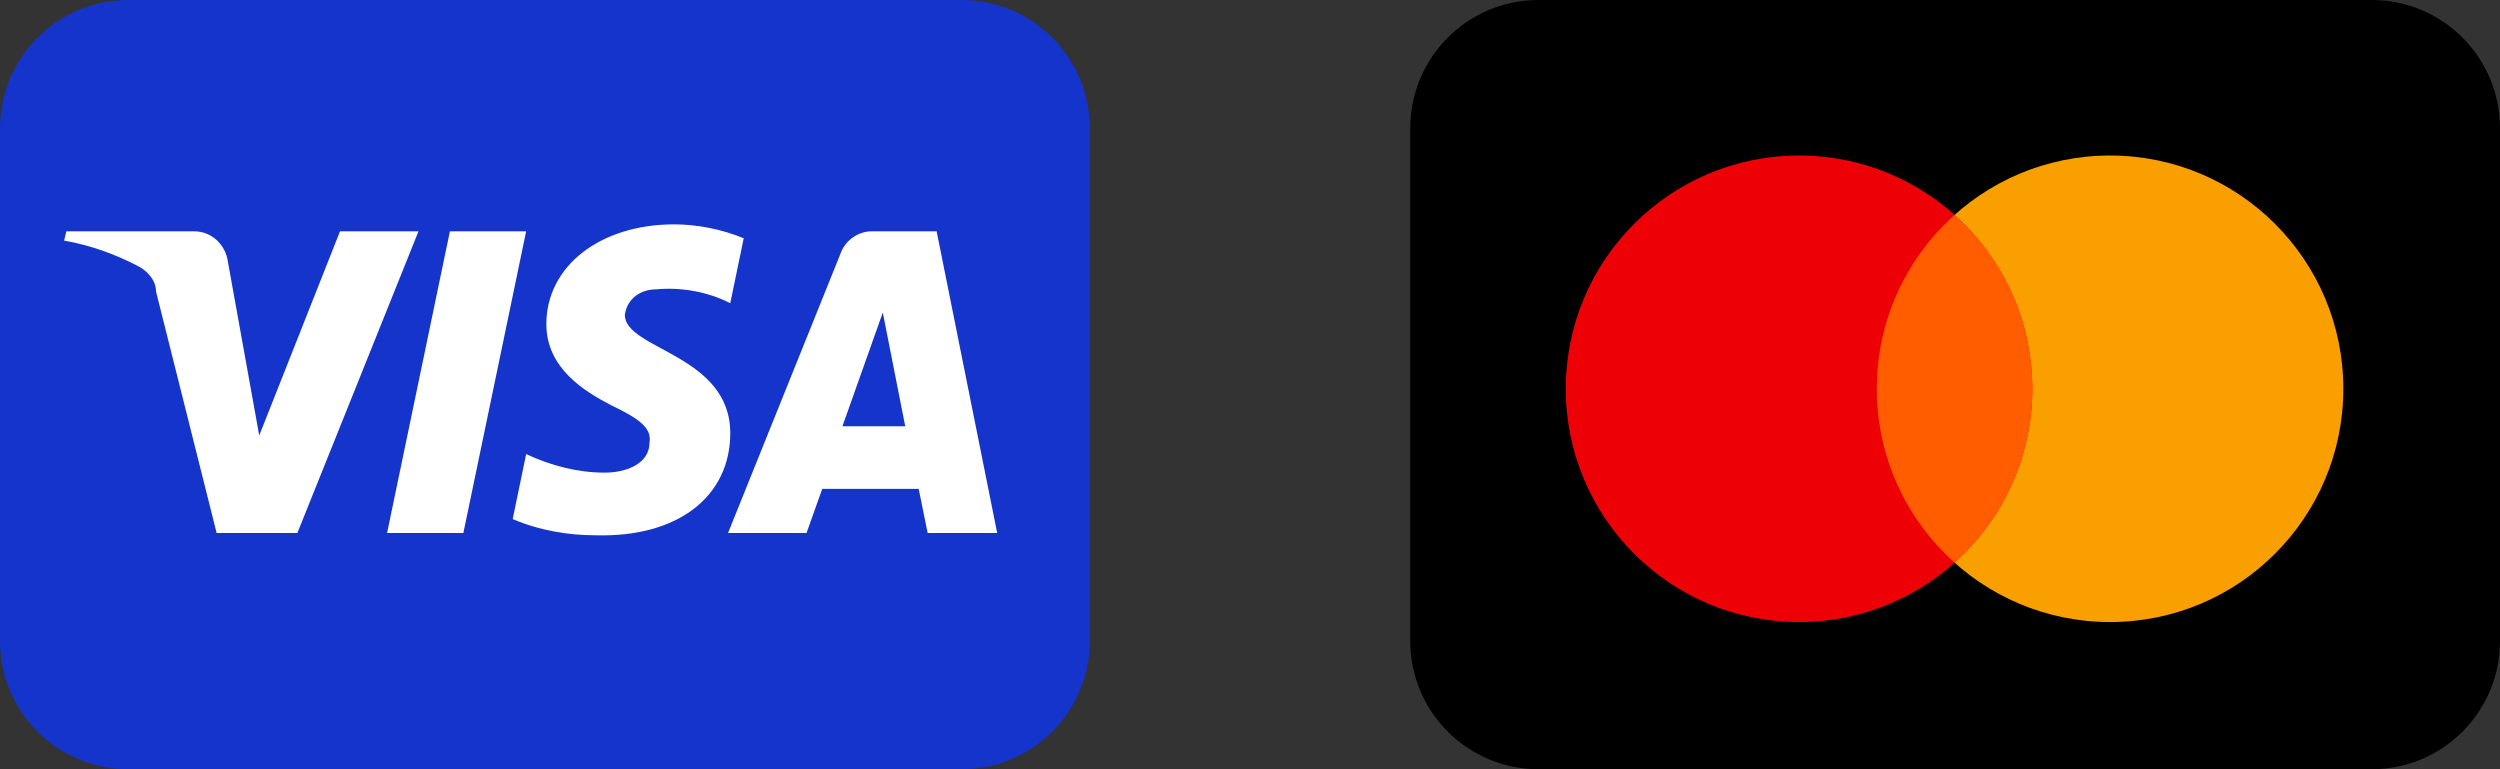<svg width="78" height="24" viewBox="0 0 78 24" fill="none" xmlns="http://www.w3.org/2000/svg">
<rect x="0" y="0" width="78" height="24" fill="#333333" stroke="none"/>
<path d="M0 4C0 1.791 1.791 0 4 0H30C32.209 0 34 1.791 34 4V20C34 22.209 32.209 24 30 24H4C1.791 24 0 22.209 0 20V4Z" fill="#1434CB"/>
<path d="M16.416 7.217L14.457 16.629H12.077L14.037 7.217H16.416ZM26.284 13.299L27.543 9.751L28.243 13.299H26.284ZM28.943 16.629H31.112L29.223 7.217H27.193C26.773 7.217 26.354 7.507 26.213 7.941L22.715 16.629H25.164L25.654 15.253H28.663L28.943 16.629ZM22.784 13.516C22.784 11.054 19.495 10.909 19.495 9.823C19.565 9.317 19.985 9.027 20.475 9.027C21.245 8.955 22.085 9.1 22.784 9.461L23.204 7.434C22.505 7.145 21.735 7 21.035 7C18.726 7 17.046 8.303 17.046 10.113C17.046 11.489 18.236 12.213 19.075 12.647C19.985 13.081 20.335 13.371 20.265 13.805C20.265 14.457 19.565 14.746 18.866 14.746C18.026 14.746 17.186 14.529 16.416 14.167L15.996 16.194C16.836 16.556 17.746 16.701 18.586 16.701C21.175 16.774 22.784 15.47 22.784 13.516ZM13.057 7.217L9.278 16.629H6.759L4.869 9.1C4.869 8.738 4.589 8.448 4.309 8.303C3.61 7.941 2.84 7.652 2 7.507L2.07 7.217H6.059C6.619 7.217 7.039 7.652 7.109 8.158L8.088 13.588L10.608 7.217H13.057Z" fill="white"/>
<path d="M74 0H48C45.791 0 44 1.791 44 4V20C44 22.209 45.791 24 48 24H74C76.209 24 78 22.209 78 20V4C78 1.791 76.209 0 74 0Z" fill="black"/>
<path d="M65.834 19.408C69.853 19.408 73.112 16.15 73.112 12.13C73.112 8.111 69.853 4.852 65.834 4.852C61.814 4.852 58.556 8.111 58.556 12.13C58.556 16.15 61.814 19.408 65.834 19.408Z" fill="#F9A000"/>
<path d="M56.13 19.408C60.149 19.408 63.408 16.15 63.408 12.13C63.408 8.111 60.149 4.852 56.13 4.852C52.11 4.852 48.852 8.111 48.852 12.13C48.852 16.15 52.11 19.408 56.13 19.408Z" fill="#ED0006"/>
<path fill-rule="evenodd" clip-rule="evenodd" d="M60.983 6.706C62.471 8.039 63.408 9.975 63.408 12.13C63.408 14.285 62.471 16.221 60.983 17.554C59.493 16.222 58.556 14.286 58.556 12.13C58.556 10.04 59.437 8.156 60.848 6.828L60.983 6.706Z" fill="#FF5D00"/>
</svg>
